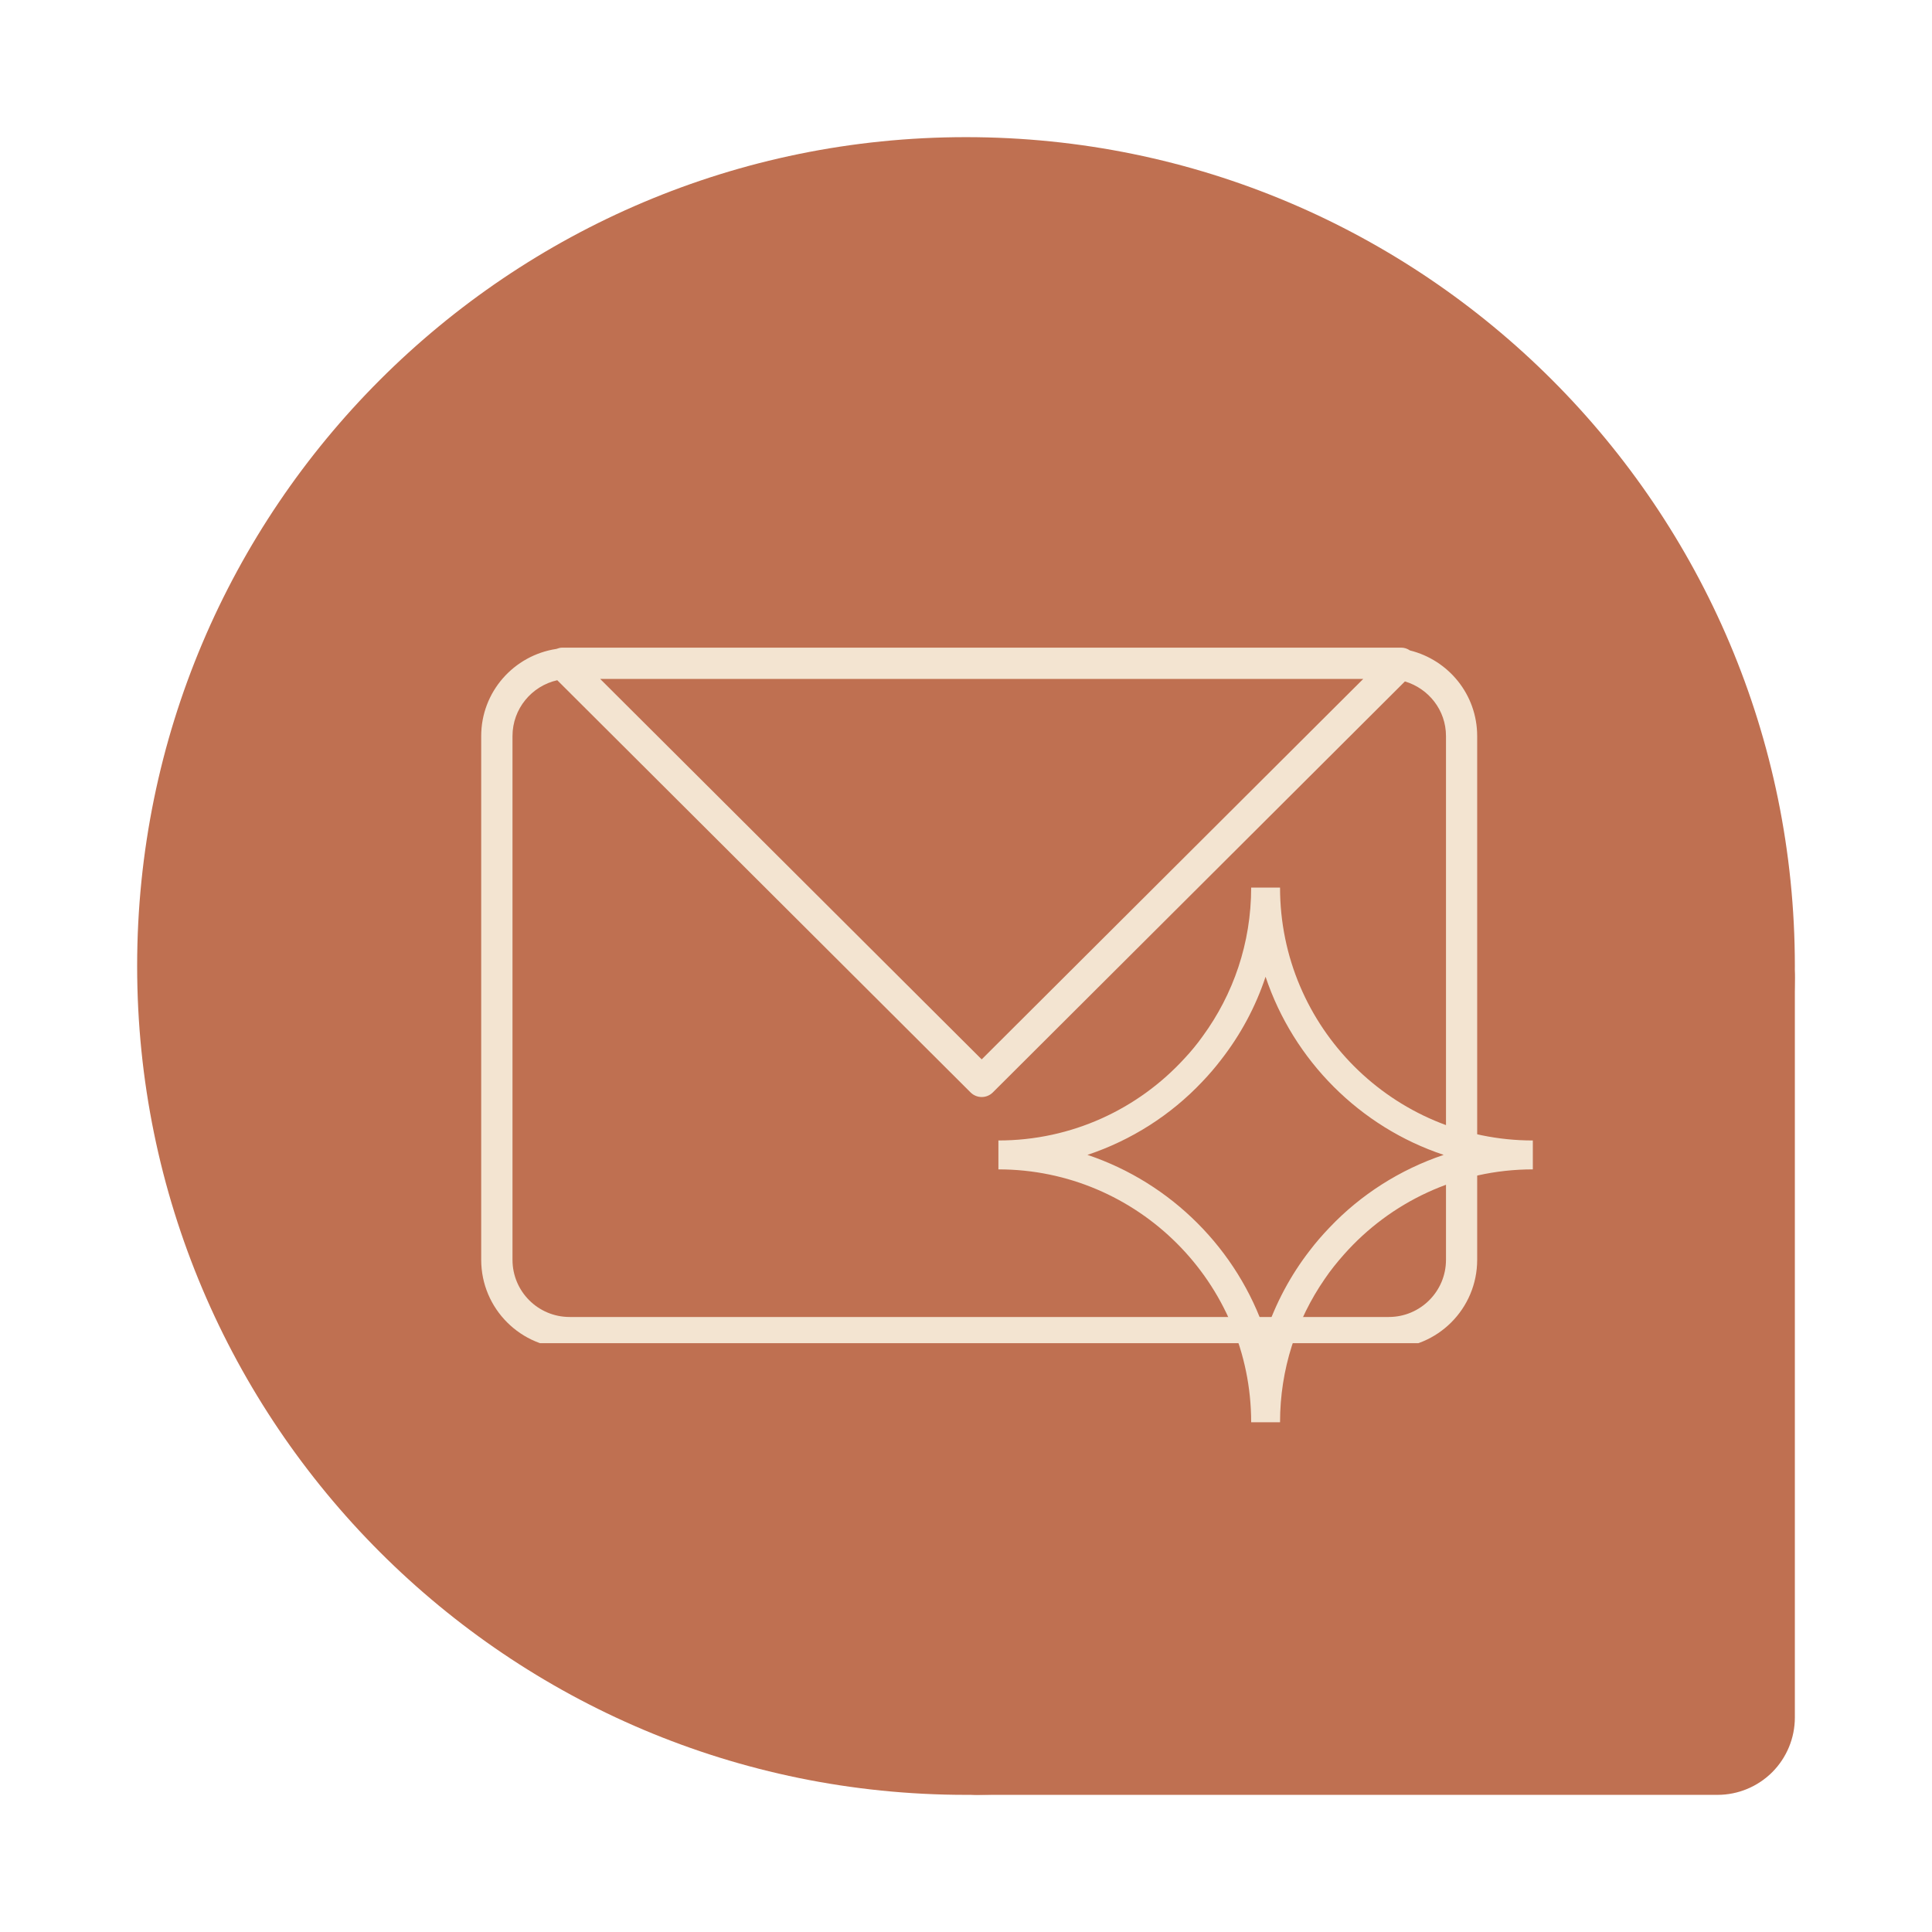 <?xml version="1.0" encoding="UTF-8"?> <svg xmlns="http://www.w3.org/2000/svg" xmlns:xlink="http://www.w3.org/1999/xlink" width="100" zoomAndPan="magnify" viewBox="0 0 75 75" height="100" preserveAspectRatio="xMidYMid meet" version="1.0"><defs><clipPath id="c16c61cde0"><path d="M 5.324 5.324 L 69.676 5.324 L 69.676 69.676 L 5.324 69.676 Z M 5.324 5.324 " clip-rule="nonzero"></path></clipPath><clipPath id="07d7e33130"><path d="M 37.5 5.324 C 19.73 5.324 5.324 19.73 5.324 37.5 C 5.324 55.27 19.73 69.676 37.5 69.676 C 55.27 69.676 69.676 55.27 69.676 37.5 C 69.676 19.73 55.27 5.324 37.5 5.324 Z M 37.5 5.324 " clip-rule="nonzero"></path></clipPath><clipPath id="bdd51955f9"><path d="M 34.953 34.953 L 69.676 34.953 L 69.676 69.676 L 34.953 69.676 Z M 34.953 34.953 " clip-rule="nonzero"></path></clipPath><clipPath id="38048eb3c7"><path d="M 37.953 34.953 L 66.676 34.953 C 67.469 34.953 68.234 35.27 68.797 35.832 C 69.359 36.395 69.676 37.16 69.676 37.953 L 69.676 66.676 C 69.676 67.469 69.359 68.234 68.797 68.797 C 68.234 69.359 67.469 69.676 66.676 69.676 L 37.953 69.676 C 37.16 69.676 36.395 69.359 35.832 68.797 C 35.27 68.234 34.953 67.469 34.953 66.676 L 34.953 37.953 C 34.953 37.16 35.27 36.395 35.832 35.832 C 36.395 35.27 37.16 34.953 37.953 34.953 Z M 37.953 34.953 " clip-rule="nonzero"></path></clipPath><clipPath id="7c23bc33a3"><path d="M 38.754 34.457 L 59.754 34.457 L 59.754 55.457 L 38.754 55.457 Z M 38.754 34.457 " clip-rule="nonzero"></path></clipPath><clipPath id="56f6dc6e7e"><path d="M 18.68 25.141 L 57.68 25.141 L 57.68 52.141 L 18.68 52.141 Z M 18.68 25.141 " clip-rule="nonzero"></path></clipPath></defs><g clip-path="url(#c16c61cde0)"><g clip-path="url(#07d7e33130)"><path fill="#bf7051" d="M 5.324 5.324 L 69.676 5.324 L 69.676 69.676 L 5.324 69.676 Z M 5.324 5.324 " fill-opacity="1" fill-rule="nonzero"></path></g></g><g clip-path="url(#bdd51955f9)"><g clip-path="url(#38048eb3c7)"><path fill="#bf7051" d="M 34.953 34.953 L 69.676 34.953 L 69.676 69.676 L 34.953 69.676 Z M 34.953 34.953 " fill-opacity="1" fill-rule="nonzero"></path></g></g><g clip-path="url(#7c23bc33a3)"><path fill="#f3e4d1" d="M 49.691 34.457 L 48.57 34.457 C 48.57 36.613 47.875 38.602 46.691 40.223 C 46.473 40.531 46.23 40.824 45.973 41.098 C 44.18 43.051 41.609 44.273 38.758 44.273 L 38.758 45.395 C 44.168 45.395 48.57 49.801 48.57 55.211 L 49.691 55.211 C 49.691 53.148 50.332 51.23 51.426 49.648 C 51.652 49.312 51.906 49 52.176 48.695 C 53.969 46.672 56.594 45.395 59.504 45.395 L 59.504 44.273 C 54.094 44.273 49.691 39.871 49.691 34.457 Z M 51.613 47.652 C 51.336 47.941 51.078 48.238 50.84 48.551 C 50.102 49.504 49.523 50.586 49.129 51.754 C 48.043 48.5 45.465 45.922 42.215 44.832 C 43.926 44.262 45.453 43.281 46.664 42 C 46.926 41.727 47.172 41.441 47.398 41.145 C 48.148 40.184 48.738 39.098 49.129 37.918 C 50.219 41.172 52.793 43.75 56.043 44.832 C 54.34 45.406 52.82 46.379 51.613 47.652 Z M 51.613 47.652 " fill-opacity="1" fill-rule="nonzero"></path></g><g clip-path="url(#56f6dc6e7e)"><path fill="#f3e4d1" d="M 54.734 25.25 C 54.633 25.18 54.516 25.141 54.387 25.141 L 21.828 25.141 C 21.75 25.141 21.672 25.164 21.598 25.191 C 19.949 25.441 18.68 26.855 18.68 28.574 L 18.68 48.906 C 18.68 50.801 20.219 52.34 22.113 52.34 L 53.91 52.34 C 55.809 52.34 57.344 50.801 57.344 48.906 L 57.344 28.574 C 57.344 26.961 56.23 25.621 54.734 25.25 Z M 52.922 26.355 L 38.109 41.125 L 23.297 26.355 Z M 56.133 48.906 C 56.133 50.133 55.137 51.125 53.914 51.125 L 22.113 51.125 C 20.887 51.125 19.895 50.133 19.895 48.906 L 19.895 28.574 C 19.895 27.512 20.641 26.629 21.633 26.406 L 37.68 42.41 C 37.918 42.645 38.301 42.645 38.539 42.41 L 54.539 26.453 C 55.457 26.727 56.133 27.566 56.133 28.574 Z M 56.133 48.906 " fill-opacity="1" fill-rule="evenodd"></path></g></svg> 